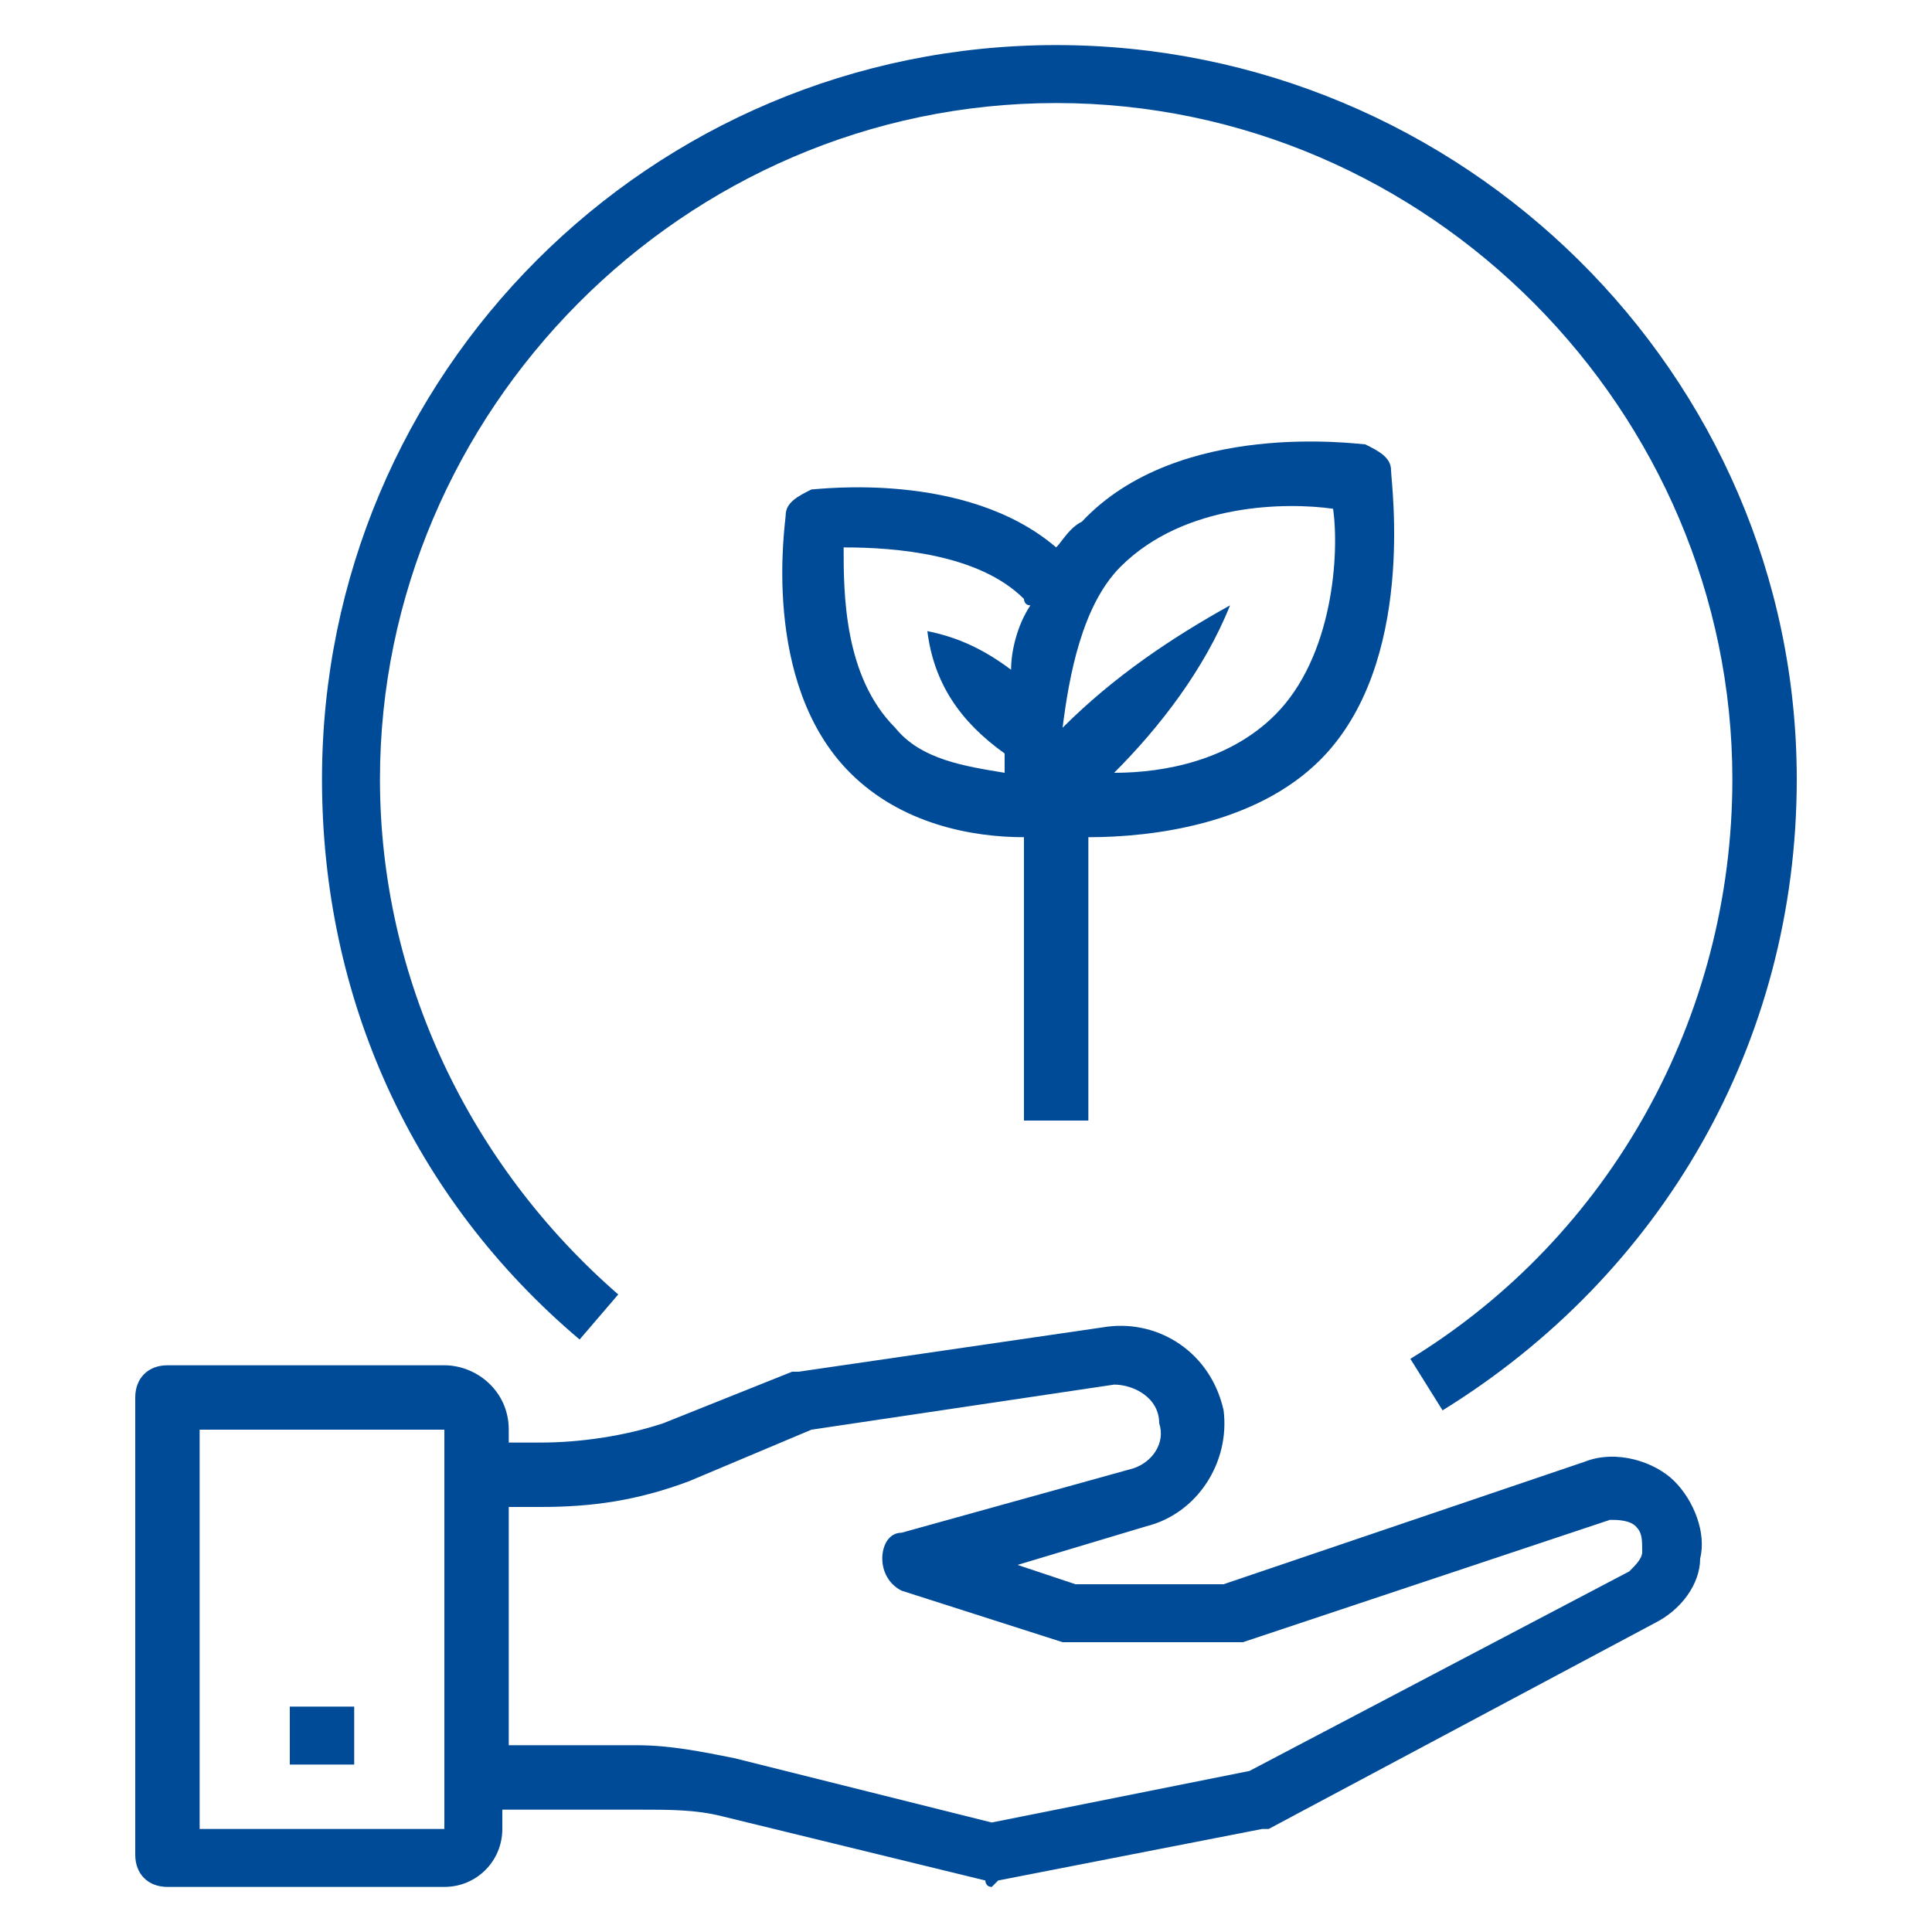 <?xml version="1.0" encoding="UTF-8"?>
<svg xmlns="http://www.w3.org/2000/svg" xmlns:xlink="http://www.w3.org/1999/xlink" xml:space="preserve" width="300px" height="300px" version="1.1" style="shape-rendering:geometricPrecision; text-rendering:geometricPrecision; image-rendering:optimizeQuality; fill-rule:evenodd; clip-rule:evenodd" viewBox="0 0 300 300">
 <defs>
  <style type="text/css">
   
    .fil0 {fill:none}
    .fil1 {fill:#004B97;fill-rule:nonzero}
   
  </style>
 </defs>
 <g id="Layer_x0020_1">
  <rect class="fil0" width="300" height="300"></rect>
  <g id="_1565627420928">
   <path class="fil1" d="M253 244l-59 31 -40 8 -40 -10c-5,-1 -10,-2 -15,-2l-20 0 0 -37 5 0c8,0 15,-1 23,-4l19 -8 47 -7c3,0 7,2 7,6 1,3 -1,6 -4,7l-36 10c-2,0 -3,2 -3,4 0,2 1,4 3,5l25 8c0,0 1,0 1,0l25 0c1,0 1,0 2,0l57 -19c1,0 3,0 4,1 1,1 1,2 1,4 0,1 -1,2 -2,3l0 0zm-184 40l-38 0 0 -62 38 0 0 62zm177 -57l-56 19 -23 0 -9 -3 20 -6c8,-2 13,-10 12,-18 -2,-9 -10,-14 -18,-13l-48 7c0,0 -1,0 -1,0l-20 8c-6,2 -13,3 -19,3l-5 0 0 -2c0,-6 -5,-10 -10,-10l-43 0c-3,0 -5,2 -5,5l0 71c0,3 2,5 5,5l43 0c5,0 9,-4 9,-9l0 -3 21 0c5,0 9,0 13,1l41 10c0,0 0,1 1,1 0,0 0,0 1,-1l41 -8c1,0 1,0 1,0l60 -32c4,-2 7,-6 7,-10 1,-4 -1,-9 -4,-12 -3,-3 -9,-5 -14,-3l0 0z"></path>
   <polygon class="fil1" points="45,265 55,265 55,274 45,274 "></polygon>
   <path class="fil1" d="M157 104c-4,-3 -8,-5 -13,-6 1,8 5,14 12,19 0,1 0,2 0,3 -6,-1 -13,-2 -17,-7 -8,-8 -8,-21 -8,-28 8,0 21,1 28,8 0,0 0,1 1,1 -2,3 -3,7 -3,10l0 0zm17 -16c10,-10 26,-10 33,-9 1,7 0,23 -9,32 -7,7 -17,9 -25,9 7,-7 14,-16 18,-26 -9,5 -18,11 -26,19 1,-8 3,-19 9,-25l0 0zm-5 86l0 -44 0 0c10,0 26,-2 36,-12 15,-15 11,-43 11,-45 0,-2 -2,-3 -4,-4 -1,0 -29,-4 -44,12 -2,1 -3,3 -4,4 -14,-12 -37,-9 -38,-9 -2,1 -4,2 -4,4 0,1 -4,26 10,40 8,8 19,10 27,10l0 44 10 0 0 0z"></path>
   <path class="fil1" d="M164 7c-63,0 -114,51 -114,114 0,34 14,65 40,87l6 -7c-23,-20 -37,-49 -37,-80 0,-57 47,-105 105,-105 58,0 105,48 105,105 0,37 -19,71 -50,90l5 8c34,-21 55,-57 55,-98 0,-63 -52,-114 -115,-114l0 0z"></path>
  </g>
 </g>
</svg>
